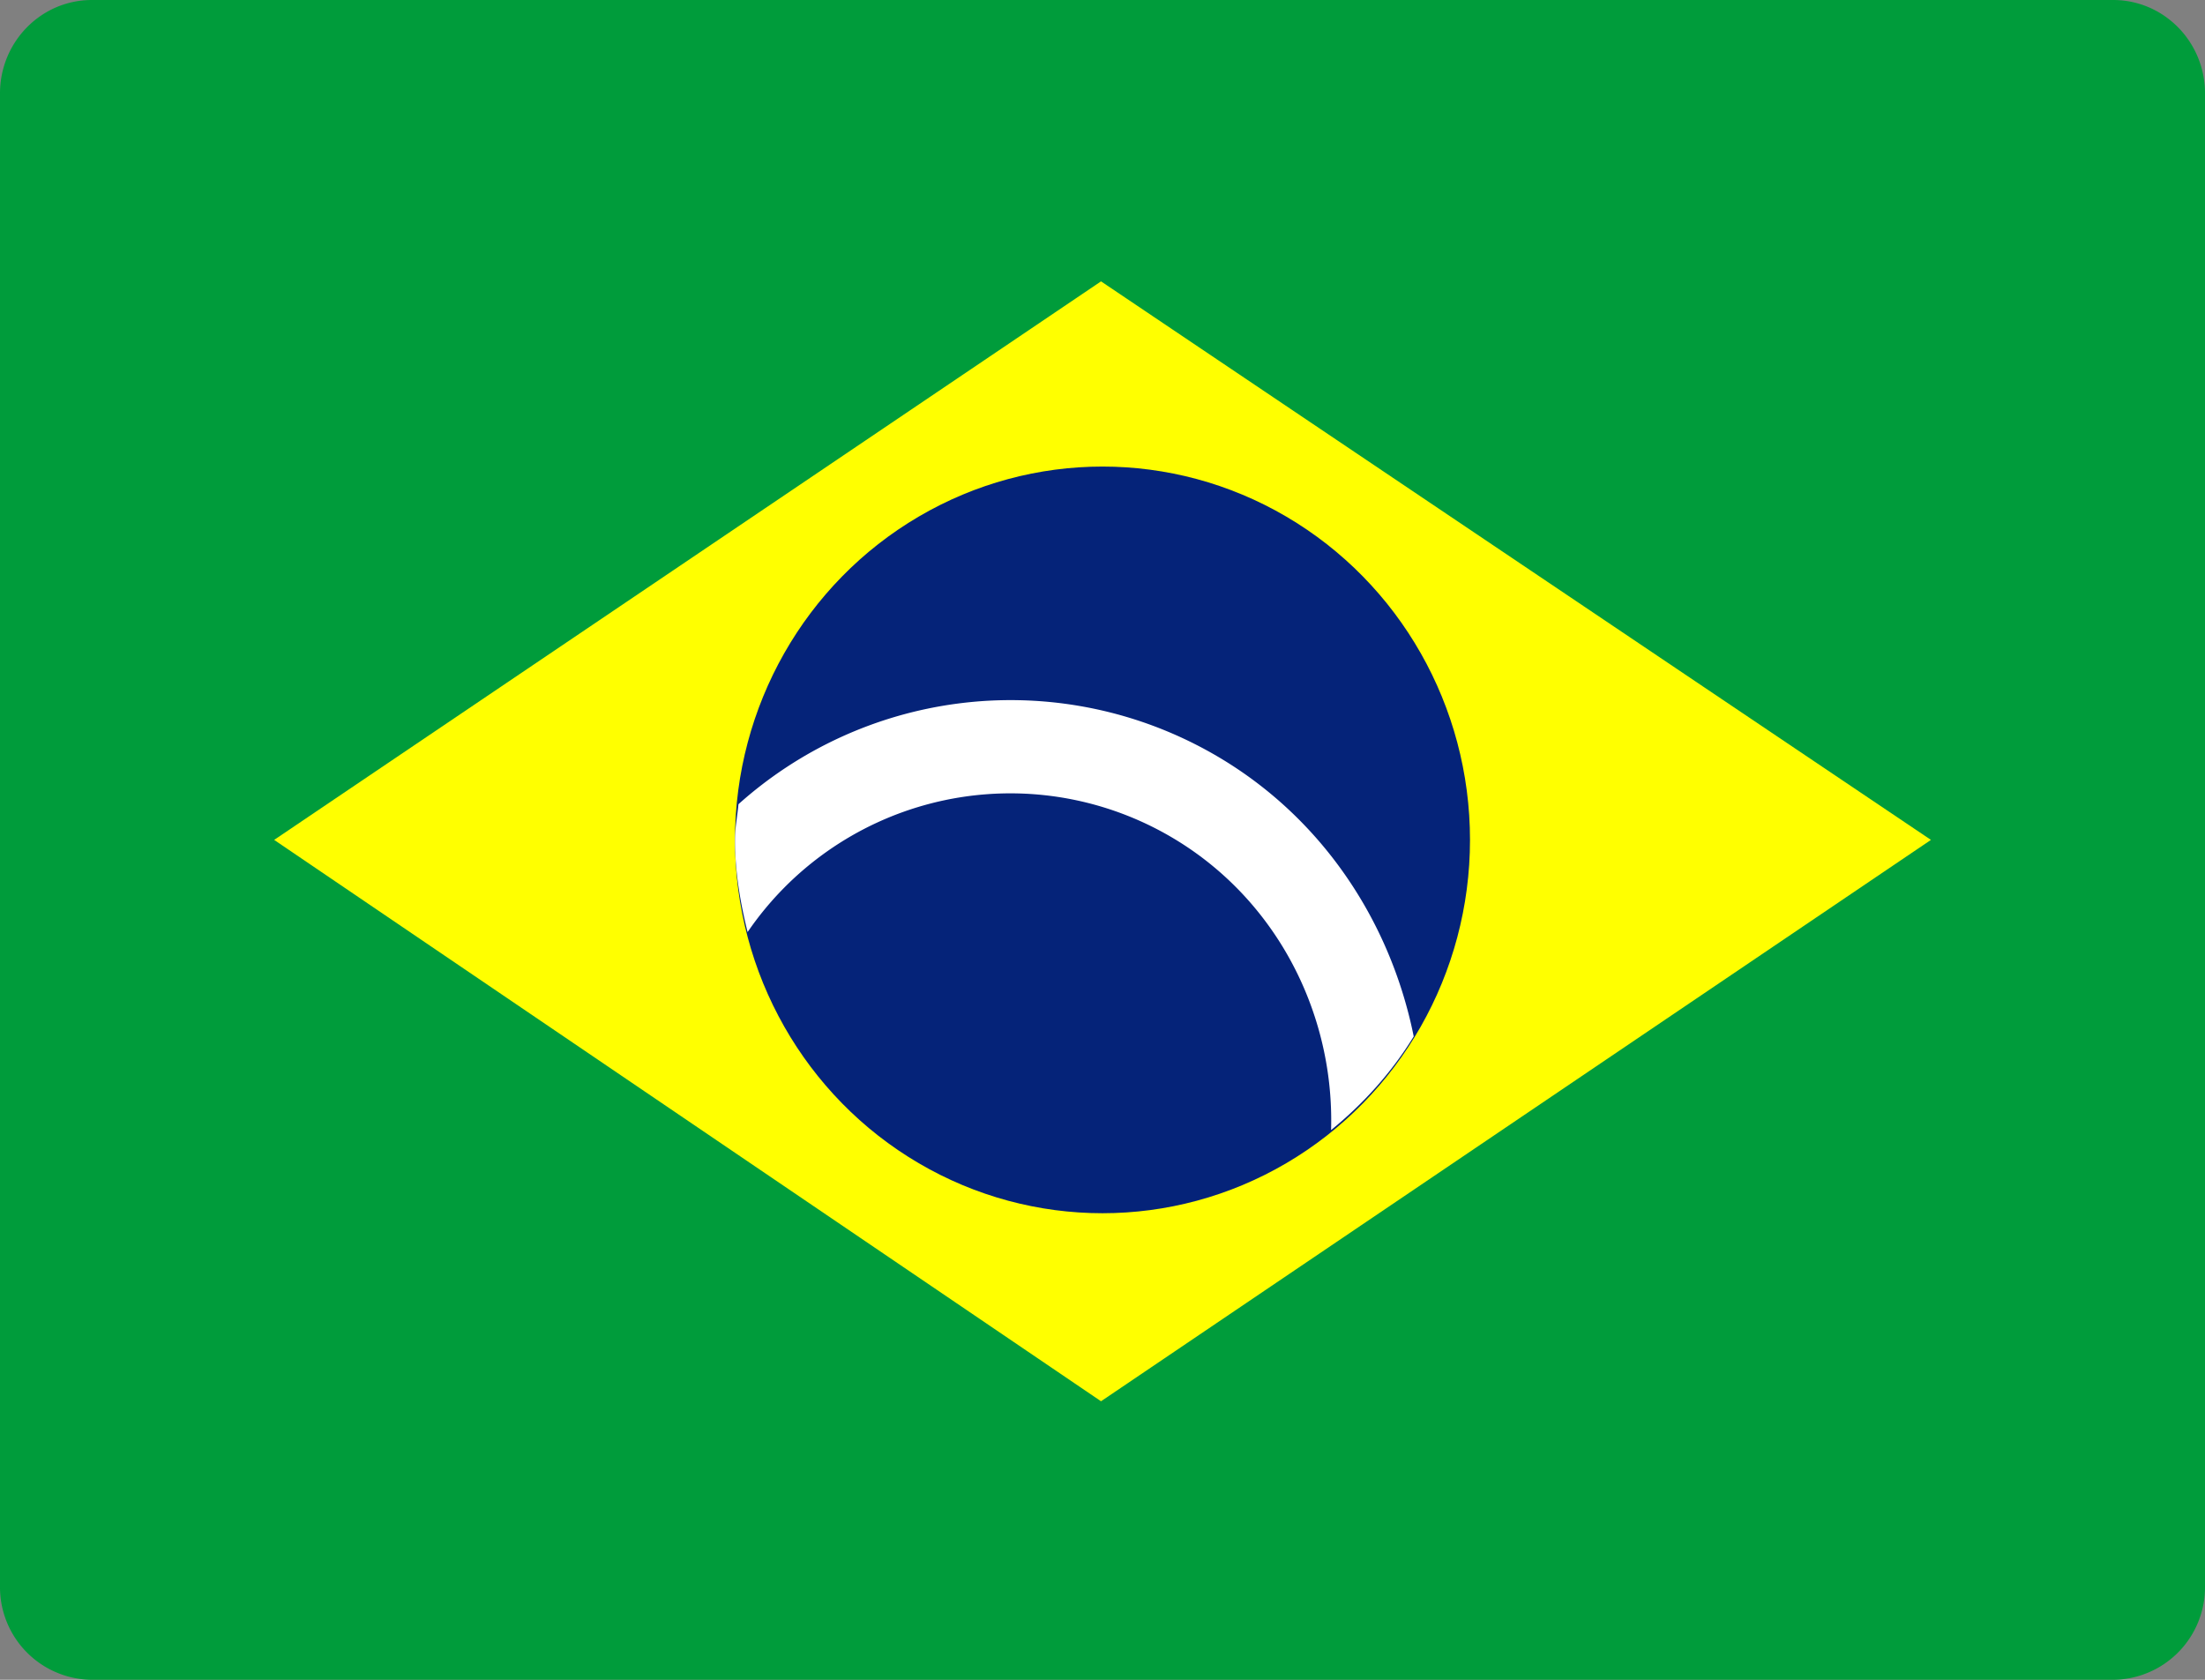 <svg xmlns="http://www.w3.org/2000/svg" width="21" height="16" viewBox="0 0 21 16">
    <rect x="0" y="0" width="21" height="16" fill="#808080" stroke="none"/>
    <g fill="none" fill-rule="evenodd">
        <path fill="#009C3B" d="M21 15.111a.882.882 0 0 1-.875.889H.875A.882.882 0 0 1 0 15.111V.89C0 .398.392 0 .875 0h19.25c.483 0 .875.398.875.889V15.11z"/>
        <path fill="#FF0" d="M10.486 2.68L2.611 8l7.875 5.347L18.39 8z"/>
        <ellipse cx="10.5" cy="8" fill="#052379" rx="3.5" ry="3.556"/>
        <path fill="#FFF" d="M11.385 7.09a3.885 3.885 0 0 0-4.352.57C7.023 7.772 7 7.882 7 8c0 .305.05.596.12.878a3.03 3.03 0 0 1 3.874-.993c1.1.559 1.717 1.705 1.683 2.879.309-.252.577-.549.787-.892-.234-1.162-.956-2.212-2.079-2.782z"/>
    </g>
</svg>

